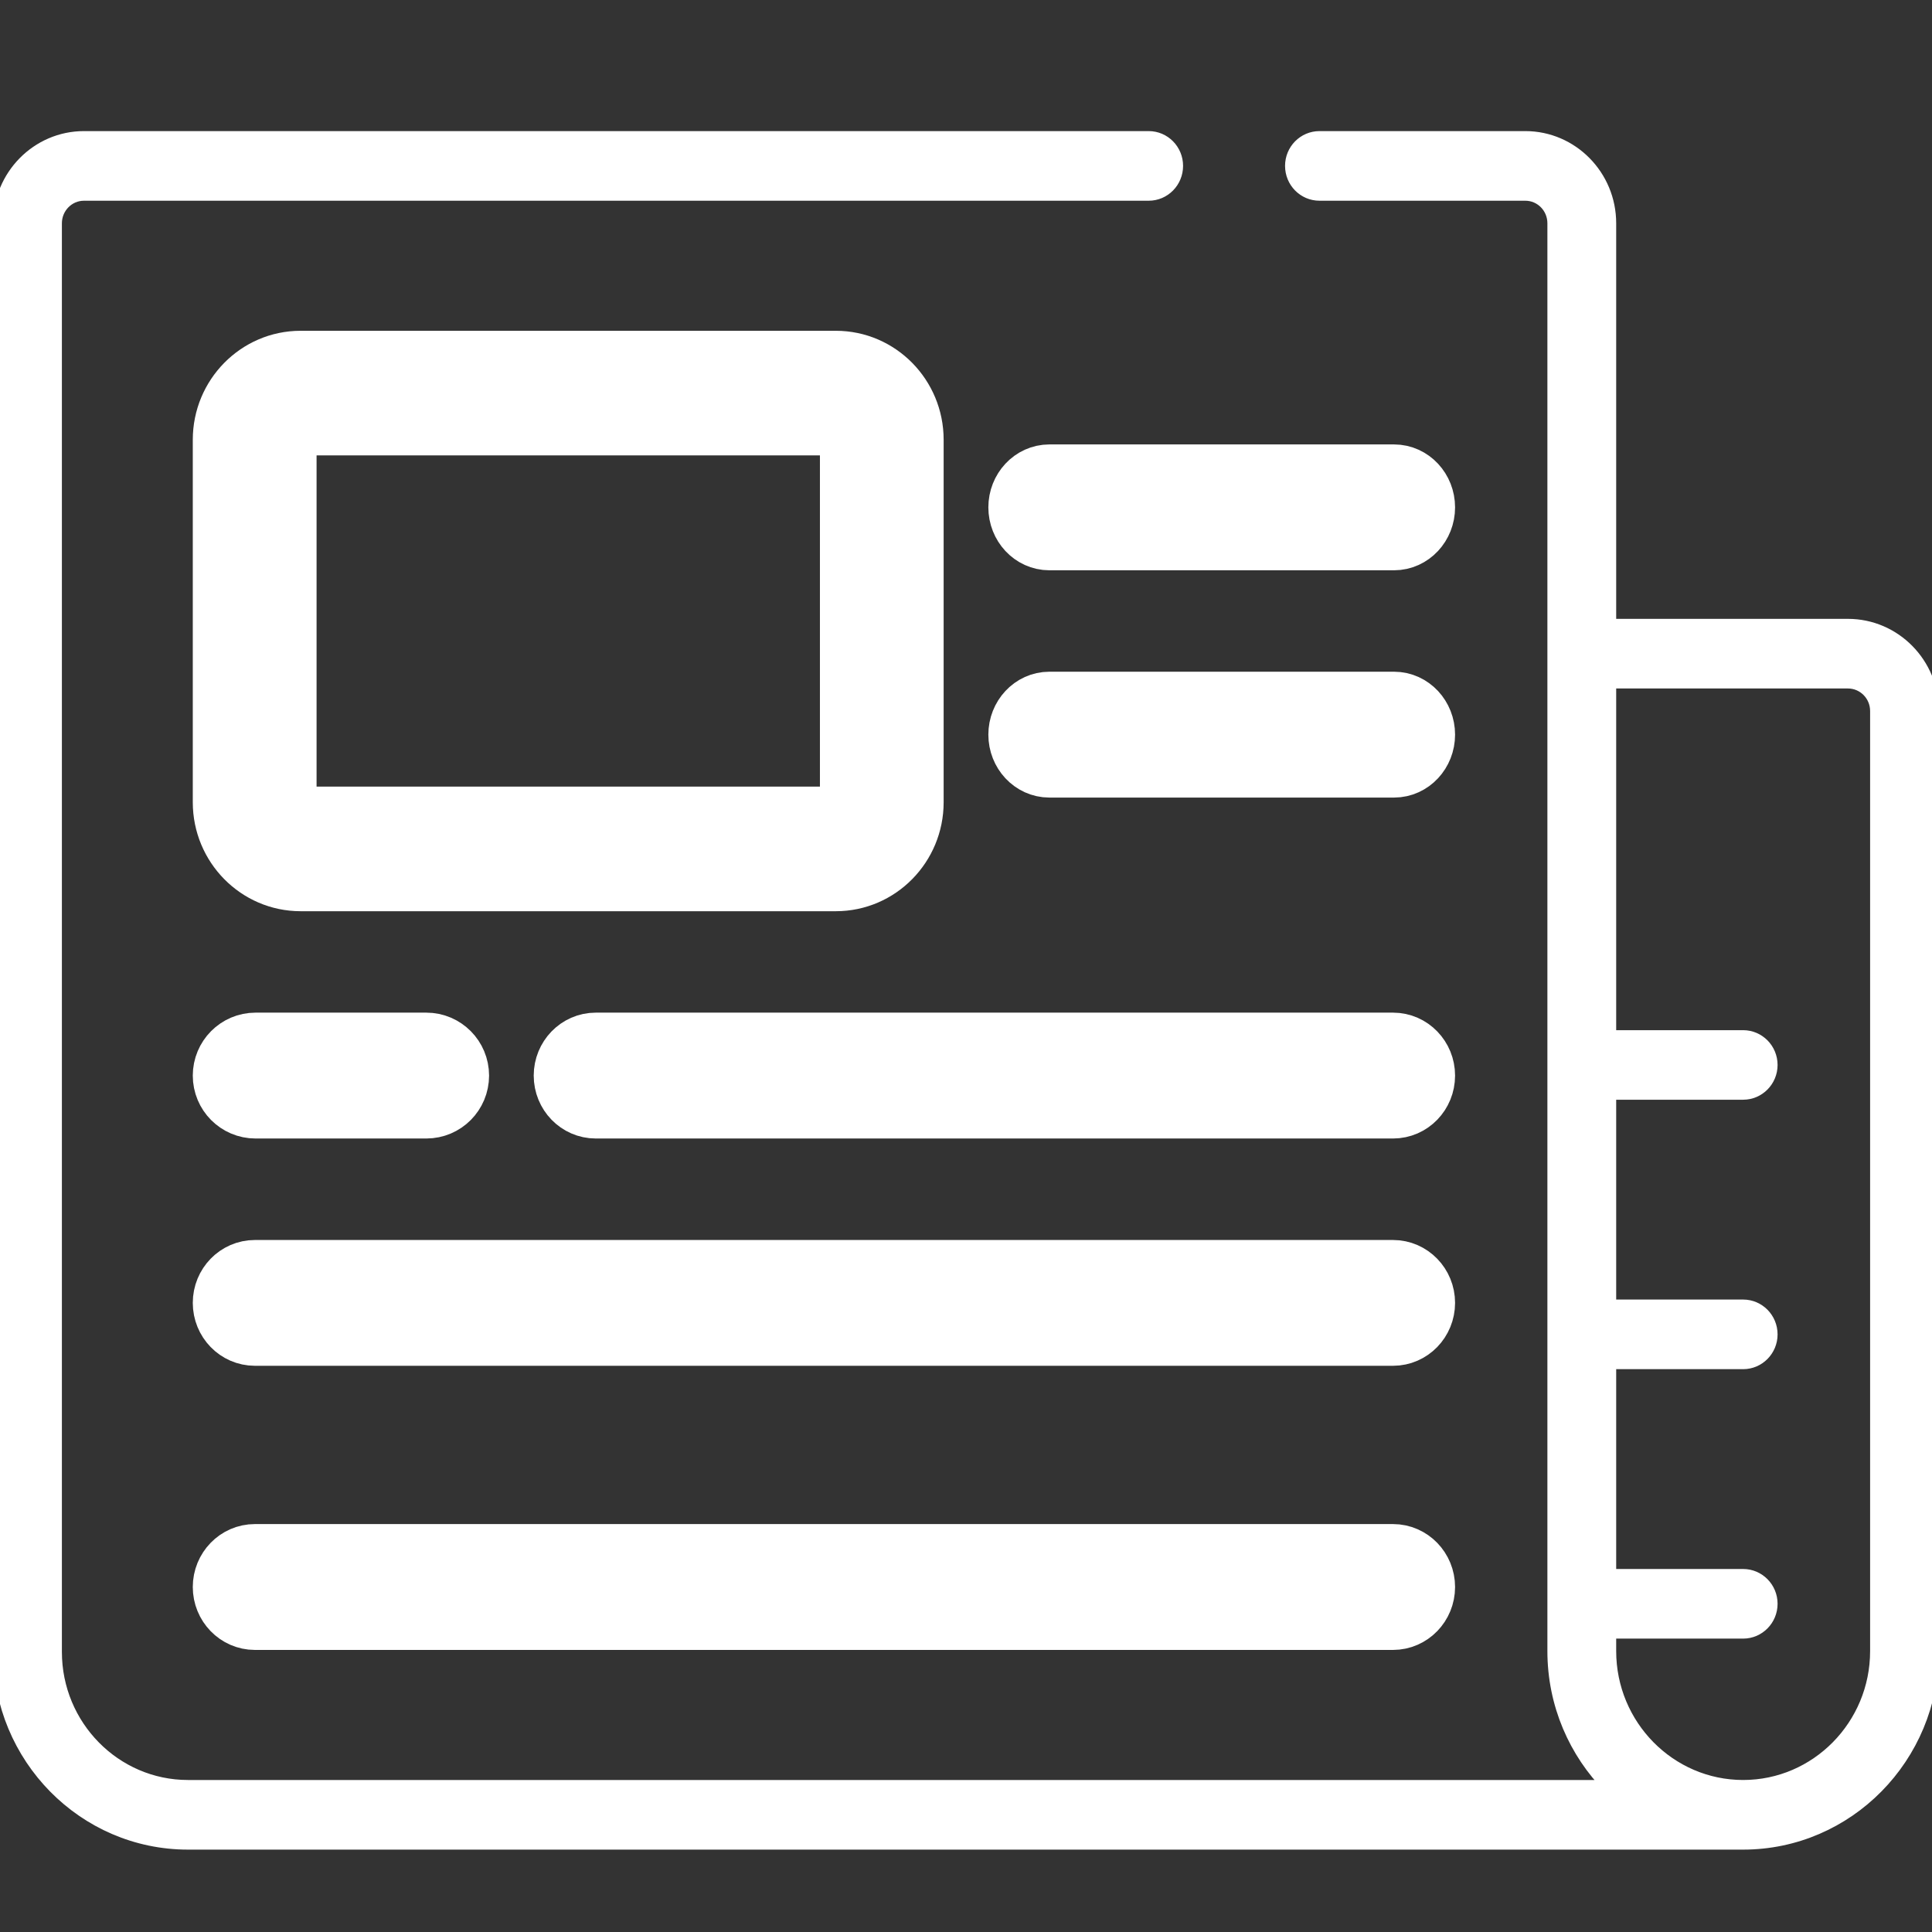 <?xml version="1.0" encoding="UTF-8"?>
<svg width="28px" height="28px" viewBox="0 0 28 28" version="1.1" xmlns="http://www.w3.org/2000/svg" xmlns:xlink="http://www.w3.org/1999/xlink">
    <rect x="0" y="0" width="28" height="28" fill="#333333" stroke="none"/>
    <!-- Generator: Sketch 62 (91390) - https://sketch.com -->
    <title>Artboard</title>
    <desc>Created with Sketch.</desc>
    <g id="Artboard" stroke="none" stroke-width="1" fill="none" fill-rule="evenodd">
        <g id="Group-21" transform="translate(0, 2)" fill="#FFFFFF" fill-rule="nonzero" stroke="#FFFFFF">
            <path d="M26.782,7.069 L23.323,7.069 L23.323,1.236 C23.323,0.554 22.777,0 22.106,0 L19.123,0 C18.902,0 18.724,0.181 18.724,0.404 C18.724,0.628 18.902,0.809 19.123,0.809 L22.106,0.809 C22.338,0.809 22.526,1 22.526,1.236 L22.526,7.473 L22.526,21.929 C22.526,22.697 22.836,23.394 23.335,23.897 L2.724,23.897 C1.662,23.897 0.797,23.02 0.797,21.941 L0.797,1.236 C0.797,1 0.986,0.809 1.217,0.809 L16.648,0.809 C16.868,0.809 17.046,0.628 17.046,0.404 C17.046,0.181 16.868,0 16.648,0 L1.217,0 C0.546,0 0,0.554 0,1.236 L0,21.941 C0,23.466 1.222,24.706 2.724,24.706 L25.263,24.706 C26.772,24.706 28,23.46 28,21.929 L28,8.304 C28,7.623 27.454,7.069 26.782,7.069 Z M25.263,23.897 C24.194,23.897 23.323,23.014 23.323,21.929 L23.323,21.648 L25.263,21.648 C25.483,21.648 25.662,21.467 25.662,21.243 C25.662,21.02 25.483,20.839 25.263,20.839 L23.323,20.839 L23.323,17.743 L25.263,17.743 C25.483,17.743 25.662,17.562 25.662,17.339 C25.662,17.115 25.483,16.934 25.263,16.934 L23.323,16.934 L23.323,13.838 L25.263,13.838 C25.483,13.838 25.662,13.657 25.662,13.434 C25.662,13.211 25.483,13.03 25.263,13.03 L23.323,13.03 L23.323,7.878 L26.782,7.878 C27.014,7.878 27.203,8.069 27.203,8.304 L27.203,21.929 L27.203,21.929 C27.203,23.014 26.333,23.897 25.263,23.897 Z" id="Shape" stroke-width="0.2"></path>
            <path d="M12.114,3.294 L4.356,3.294 C3.771,3.294 3.294,3.778 3.294,4.373 L3.294,9.627 C3.294,10.222 3.771,10.706 4.356,10.706 L12.114,10.706 C12.7,10.706 13.176,10.222 13.176,9.627 L13.176,4.373 C13.176,3.778 12.7,3.294 12.114,3.294 Z M12.383,9.627 C12.383,9.777 12.262,9.9 12.114,9.9 L4.356,9.9 C4.208,9.9 4.088,9.777 4.088,9.627 L4.088,4.373 C4.088,4.223 4.208,4.1 4.356,4.1 L12.114,4.1 C12.262,4.1 12.383,4.223 12.383,4.373 L12.383,9.627 Z" id="Shape"></path>
            <path d="M20.204,4.941 L15.208,4.941 C14.996,4.941 14.824,5.126 14.824,5.353 C14.824,5.58 14.996,5.765 15.208,5.765 L20.204,5.765 C20.416,5.765 20.588,5.58 20.588,5.353 C20.588,5.126 20.416,4.941 20.204,4.941 Z" id="Path"></path>
            <path d="M20.204,8.235 L15.208,8.235 C14.996,8.235 14.824,8.42 14.824,8.647 C14.824,8.874 14.996,9.059 15.208,9.059 L20.204,9.059 C20.416,9.059 20.588,8.874 20.588,8.647 C20.588,8.42 20.416,8.235 20.204,8.235 Z" id="Path"></path>
            <path d="M20.19,13.176 L8.634,13.176 C8.414,13.176 8.235,13.361 8.235,13.588 C8.235,13.816 8.414,14 8.634,14 L20.19,14 C20.41,14 20.588,13.816 20.588,13.588 C20.588,13.361 20.41,13.176 20.19,13.176 Z" id="Path"></path>
            <path d="M6.179,13.176 L3.703,13.176 C3.477,13.176 3.294,13.361 3.294,13.588 C3.294,13.816 3.477,14 3.703,14 L6.179,14 C6.405,14 6.588,13.816 6.588,13.588 C6.588,13.361 6.405,13.176 6.179,13.176 Z" id="Path"></path>
            <path d="M20.189,16.471 L3.694,16.471 C3.473,16.471 3.294,16.655 3.294,16.882 C3.294,17.11 3.473,17.294 3.694,17.294 L20.189,17.294 C20.409,17.294 20.588,17.11 20.588,16.882 C20.588,16.655 20.409,16.471 20.189,16.471 Z" id="Path"></path>
            <path d="M20.189,20.588 L3.694,20.588 C3.473,20.588 3.294,20.773 3.294,21 C3.294,21.227 3.473,21.412 3.694,21.412 L20.189,21.412 C20.409,21.412 20.588,21.227 20.588,21 C20.588,20.773 20.409,20.588 20.189,20.588 Z" id="Path"></path>
        </g>
    </g>
</svg>